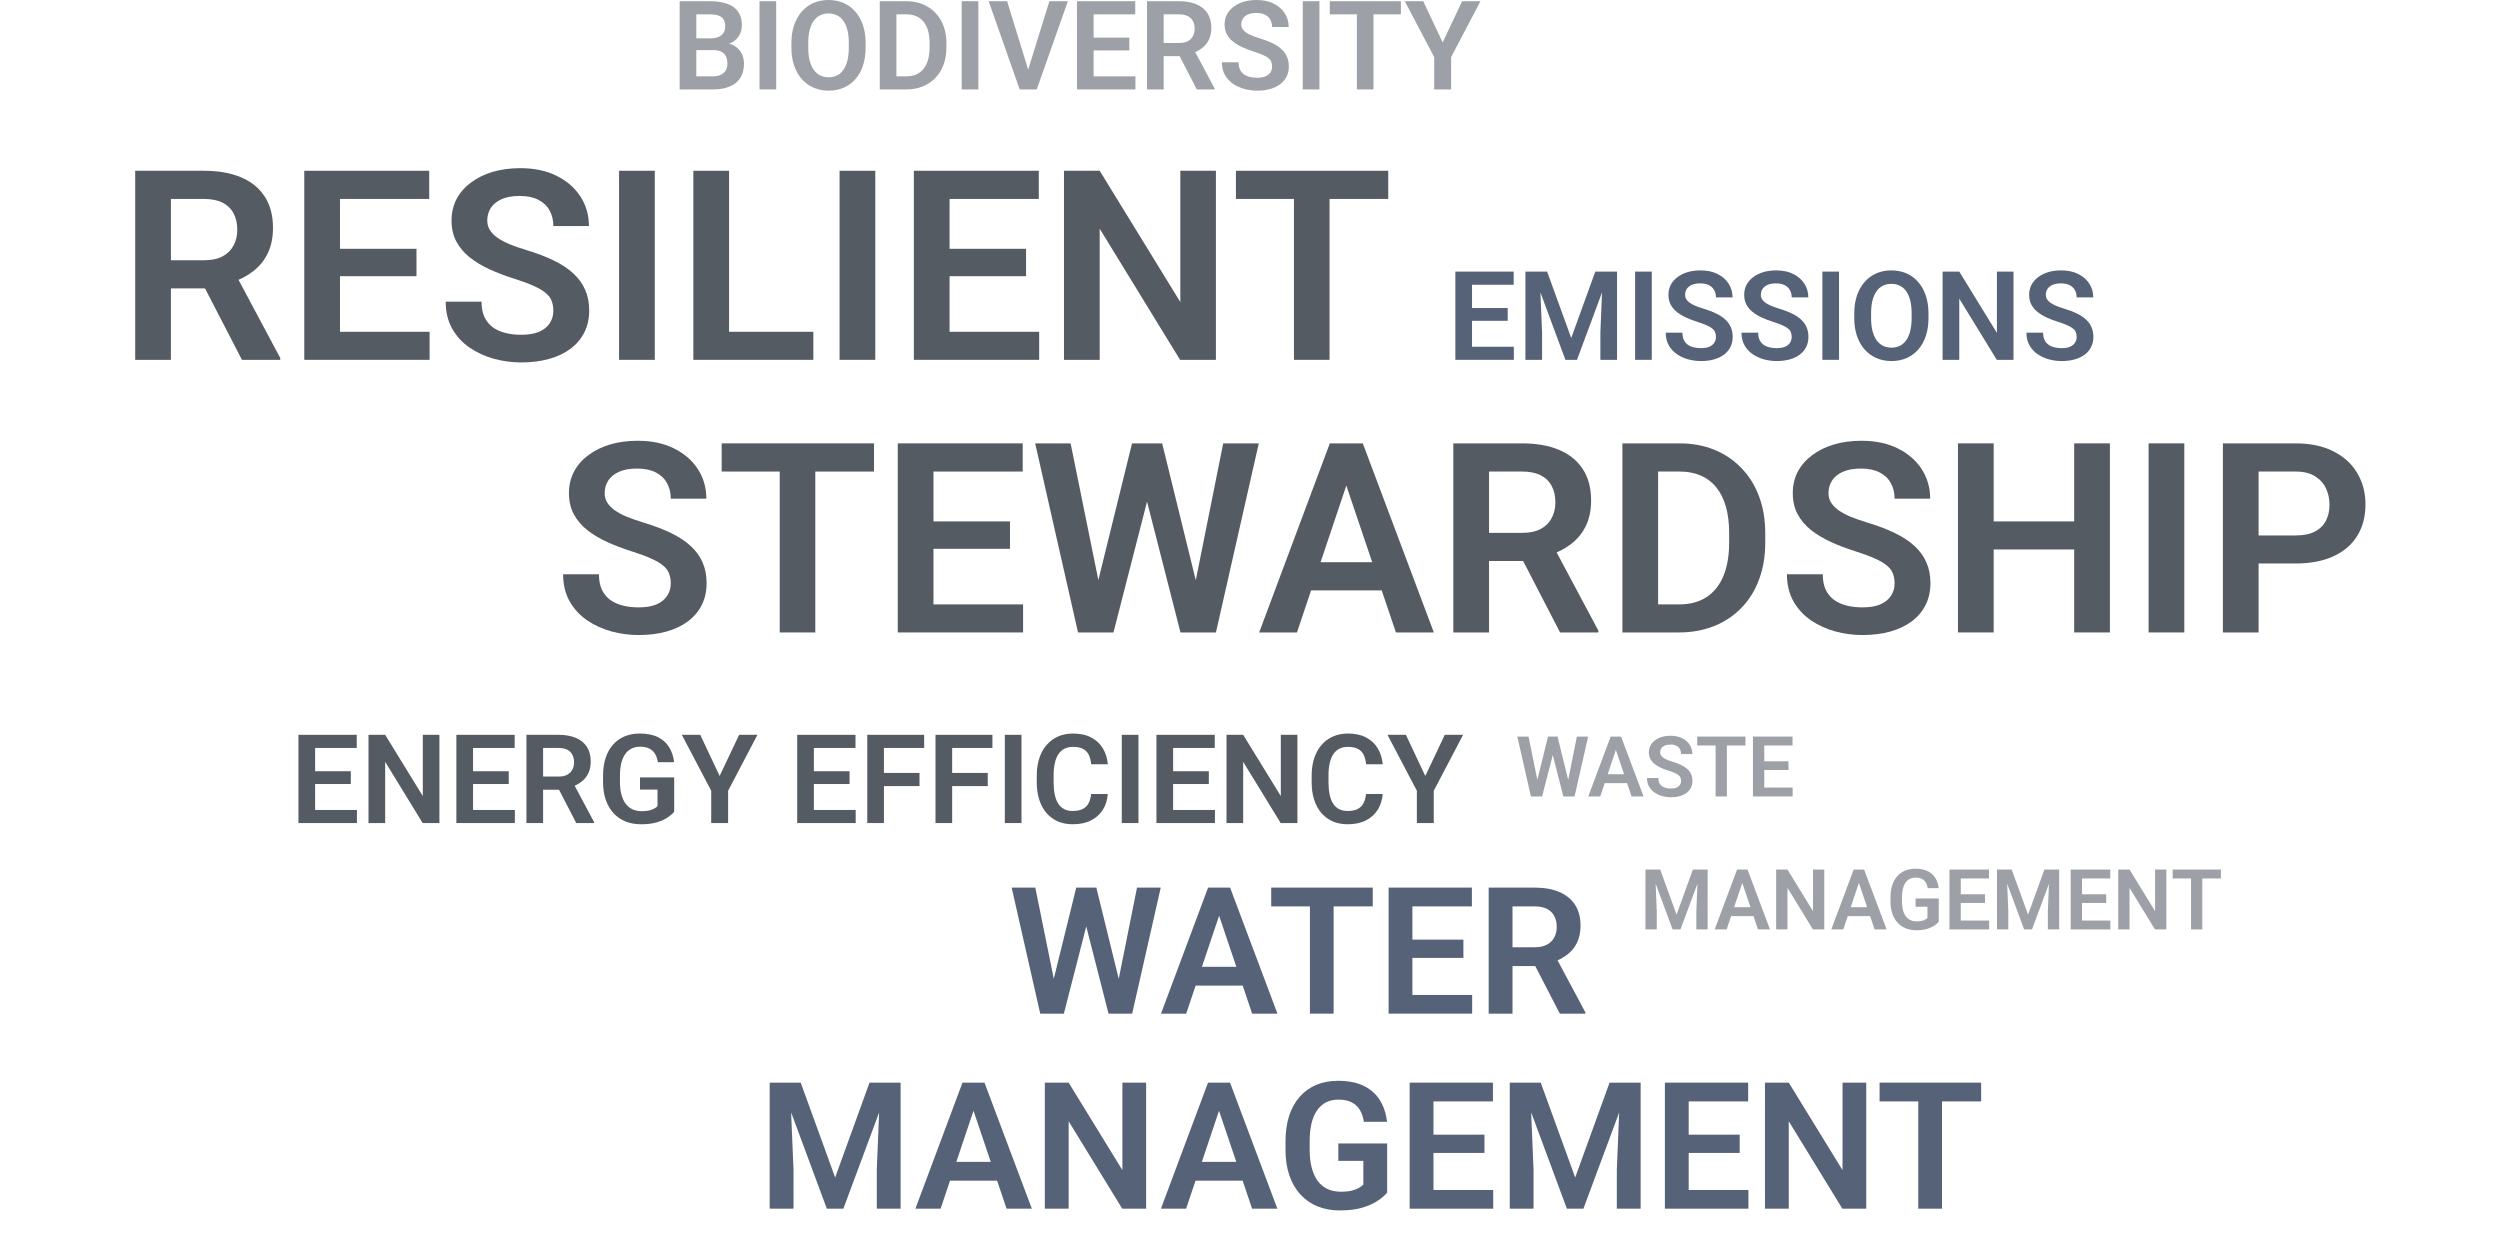 <svg width="444" height="222" viewBox="0 0 444 222" fill="none" xmlns="http://www.w3.org/2000/svg">
<path d="M236.127 30.327V63.907H229.807V30.327H236.127ZM246.551 30.327V35.332H219.498V30.327H246.551Z" fill="#545B63"/>
<path d="M215.946 30.327V63.907H209.581L195.304 40.613V63.907H188.962V30.327H195.304L209.627 53.644V30.327H215.946Z" fill="#545B63"/>
<path d="M184.557 58.926V63.907H166.706V58.926H184.557ZM168.643 30.327V63.907H162.3V30.327H168.643ZM182.227 44.188V49.054H166.706V44.188H182.227ZM184.488 30.327V35.332H166.706V30.327H184.488Z" fill="#545B63"/>
<path d="M155.451 30.327V63.907H149.108V30.327H155.451Z" fill="#545B63"/>
<path d="M144.449 58.926V63.907H127.567V58.926H144.449ZM129.481 30.327V63.907H123.139V30.327H129.481Z" fill="#545B63"/>
<path d="M116.289 30.327V63.907H109.946V30.327H116.289Z" fill="#545B63"/>
<path d="M98.276 55.189C98.276 54.544 98.176 53.967 97.976 53.46C97.792 52.937 97.446 52.468 96.939 52.053C96.447 51.622 95.747 51.207 94.84 50.807C93.948 50.392 92.795 49.962 91.38 49.516C89.812 49.024 88.351 48.47 86.998 47.855C85.645 47.24 84.454 46.525 83.423 45.71C82.409 44.895 81.617 43.958 81.048 42.897C80.479 41.82 80.194 40.575 80.194 39.16C80.194 37.776 80.487 36.516 81.071 35.378C81.671 34.24 82.516 33.264 83.608 32.449C84.7 31.619 85.983 30.98 87.459 30.535C88.951 30.089 90.596 29.866 92.395 29.866C94.886 29.866 97.038 30.319 98.853 31.226C100.682 32.134 102.097 33.364 103.096 34.917C104.096 36.469 104.596 38.215 104.596 40.152H98.276C98.276 39.106 98.053 38.184 97.607 37.384C97.177 36.585 96.516 35.955 95.624 35.493C94.748 35.032 93.64 34.801 92.303 34.801C91.011 34.801 89.935 34.993 89.074 35.378C88.228 35.762 87.59 36.285 87.16 36.946C86.744 37.607 86.537 38.345 86.537 39.16C86.537 39.775 86.683 40.329 86.975 40.821C87.267 41.297 87.705 41.751 88.29 42.182C88.874 42.597 89.597 42.989 90.458 43.358C91.334 43.712 92.349 44.065 93.502 44.419C95.347 44.972 96.962 45.587 98.345 46.264C99.745 46.94 100.905 47.709 101.828 48.57C102.766 49.431 103.465 50.4 103.927 51.476C104.403 52.553 104.642 53.775 104.642 55.143C104.642 56.589 104.357 57.88 103.788 59.018C103.219 60.156 102.405 61.124 101.344 61.924C100.283 62.724 99.007 63.331 97.515 63.746C96.039 64.161 94.386 64.369 92.556 64.369C90.927 64.369 89.312 64.153 87.713 63.723C86.129 63.277 84.692 62.616 83.4 61.739C82.109 60.848 81.079 59.725 80.31 58.372C79.541 57.004 79.156 55.405 79.156 53.575H85.522C85.522 54.636 85.691 55.543 86.029 56.297C86.383 57.035 86.875 57.642 87.505 58.118C88.151 58.58 88.905 58.918 89.766 59.133C90.627 59.349 91.557 59.456 92.556 59.456C93.848 59.456 94.909 59.279 95.739 58.926C96.585 58.557 97.215 58.049 97.63 57.404C98.061 56.758 98.276 56.02 98.276 55.189Z" fill="#545B63"/>
<path d="M76.297 58.926V63.907H58.446V58.926H76.297ZM60.383 30.327V63.907H54.04V30.327H60.383ZM73.967 44.188V49.054H58.446V44.188H73.967ZM76.228 30.327V35.332H58.446V30.327H76.228Z" fill="#545B63"/>
<path d="M24.012 30.327H36.212C38.765 30.327 40.956 30.711 42.785 31.48C44.615 32.249 46.022 33.387 47.006 34.894C47.99 36.4 48.482 38.253 48.482 40.452C48.482 42.189 48.175 43.696 47.56 44.972C46.944 46.248 46.076 47.317 44.953 48.178C43.846 49.039 42.539 49.716 41.033 50.208L39.049 51.222H28.279L28.232 46.218H36.282C37.588 46.218 38.672 45.987 39.533 45.526C40.395 45.065 41.04 44.426 41.471 43.611C41.917 42.797 42.14 41.866 42.14 40.821C42.14 39.698 41.924 38.73 41.494 37.915C41.063 37.085 40.41 36.447 39.533 36.001C38.657 35.555 37.55 35.332 36.212 35.332H30.354V63.907H24.012V30.327ZM42.97 63.907L35.197 48.87L41.909 48.847L49.774 63.584V63.907H42.97Z" fill="#545B63"/>
<path d="M264.39 157.637H272.524C274.226 157.637 275.686 157.894 276.906 158.406C278.126 158.919 279.064 159.677 279.72 160.682C280.376 161.686 280.704 162.922 280.704 164.387C280.704 165.546 280.499 166.55 280.089 167.401C279.679 168.252 279.1 168.964 278.351 169.538C277.613 170.112 276.742 170.563 275.738 170.891L274.415 171.568H267.235L267.204 168.231H272.57C273.441 168.231 274.164 168.078 274.738 167.77C275.312 167.463 275.743 167.037 276.03 166.494C276.327 165.951 276.476 165.33 276.476 164.633C276.476 163.885 276.332 163.239 276.045 162.696C275.758 162.143 275.322 161.717 274.738 161.42C274.154 161.123 273.416 160.974 272.524 160.974H268.619V180.024H264.39V157.637ZM277.029 180.024L271.847 170L276.322 169.984L281.565 179.809V180.024H277.029Z" fill="#556277"/>
<path d="M261.454 176.703V180.024H249.553V176.703H261.454ZM250.844 157.637V180.024H246.616V157.637H250.844ZM259.901 166.878V170.123H249.553V166.878H259.901ZM261.407 157.637V160.974H249.553V157.637H261.407Z" fill="#556277"/>
<path d="M236.852 157.637V180.024H232.64V157.637H236.852ZM243.802 157.637V160.974H225.767V157.637H243.802Z" fill="#556277"/>
<path d="M217.049 161.035L210.668 180.024H206.193L214.558 157.637H217.418L217.049 161.035ZM222.384 180.024L215.972 161.035L215.588 157.637H218.463L226.874 180.024H222.384ZM222.092 171.706V175.043H210.083V171.706H222.092Z" fill="#556277"/>
<path d="M186.682 175.735L191.141 157.637H193.555L193.708 161.451L188.942 180.024H186.39L186.682 175.735ZM183.868 157.637L187.527 175.673V180.024H184.744L179.67 157.637H183.868ZM198.336 175.596L201.934 157.637H206.147L201.073 180.024H198.29L198.336 175.596ZM194.708 157.637L199.167 175.796L199.428 180.024H196.876L192.125 161.435L192.309 157.637H194.708Z" fill="#556277"/>
<path d="M344.9 192.276V214.663H340.687V192.276H344.9ZM351.85 192.276V195.612H333.814V192.276H351.85Z" fill="#556277"/>
<path d="M331.447 192.276V214.663H327.203L317.685 199.133V214.663H313.457V192.276H317.685L327.234 207.821V192.276H331.447Z" fill="#556277"/>
<path d="M310.52 211.342V214.663H298.62V211.342H310.52ZM299.911 192.276V214.663H295.683V192.276H299.911ZM308.967 201.517V204.761H298.62V201.517H308.967ZM310.474 192.276V195.612H298.62V192.276H310.474Z" fill="#556277"/>
<path d="M269.975 192.276H273.634L279.754 209.128L285.858 192.276H289.533L281.214 214.663H278.278L269.975 192.276ZM268.13 192.276H271.712L272.358 207.759V214.663H268.13V192.276ZM287.78 192.276H291.378V214.663H287.149V207.759L287.78 192.276Z" fill="#556277"/>
<path d="M265.193 211.342V214.663H253.292V211.342H265.193ZM254.584 192.276V214.663H250.355V192.276H254.584ZM263.64 201.517V204.761H253.292V201.517H263.64ZM265.147 192.276V195.612H253.292V192.276H265.147Z" fill="#556277"/>
<path d="M246.358 203.085V211.803C246.03 212.223 245.512 212.679 244.805 213.171C244.108 213.663 243.195 214.089 242.068 214.447C240.94 214.796 239.557 214.97 237.916 214.97C236.492 214.97 235.19 214.734 234.011 214.263C232.832 213.781 231.817 213.079 230.967 212.157C230.116 211.234 229.46 210.106 228.999 208.774C228.537 207.441 228.307 205.919 228.307 204.207V202.731C228.307 201.019 228.522 199.497 228.952 198.165C229.393 196.832 230.018 195.705 230.828 194.782C231.648 193.859 232.627 193.157 233.765 192.676C234.913 192.194 236.194 191.953 237.609 191.953C239.505 191.953 241.063 192.266 242.283 192.891C243.513 193.516 244.456 194.377 245.112 195.474C245.768 196.56 246.178 197.811 246.342 199.226H242.222C242.109 198.447 241.883 197.765 241.545 197.181C241.207 196.586 240.725 196.125 240.1 195.797C239.485 195.459 238.685 195.289 237.701 195.289C236.871 195.289 236.138 195.453 235.502 195.781C234.867 196.109 234.334 196.586 233.903 197.211C233.473 197.837 233.145 198.611 232.919 199.533C232.704 200.456 232.596 201.511 232.596 202.7V204.207C232.596 205.407 232.719 206.473 232.965 207.405C233.211 208.328 233.565 209.107 234.026 209.743C234.498 210.368 235.077 210.844 235.764 211.172C236.461 211.49 237.25 211.649 238.132 211.649C238.931 211.649 239.592 211.582 240.115 211.449C240.648 211.306 241.074 211.137 241.391 210.942C241.709 210.747 241.955 210.557 242.129 210.373V206.175H237.686V203.085H246.358Z" fill="#556277"/>
<path d="M217.036 195.674L210.655 214.663H206.181L214.545 192.276H217.405L217.036 195.674ZM222.372 214.663L215.96 195.674L215.576 192.276H218.451L226.861 214.663H222.372ZM222.079 206.344V209.681H210.071V206.344H222.079Z" fill="#556277"/>
<path d="M203.552 192.276V214.663H199.308L189.791 199.133V214.663H185.562V192.276H189.791L199.339 207.821V192.276H203.552Z" fill="#556277"/>
<path d="M173.431 195.674L167.05 214.663H162.576L170.94 192.276H173.8L173.431 195.674ZM178.766 214.663L172.355 195.674L171.97 192.276H174.845L183.256 214.663H178.766ZM178.474 206.344V209.681H166.466V206.344H178.474Z" fill="#556277"/>
<path d="M138.544 192.276H142.203L148.322 209.128L154.427 192.276H158.101L149.783 214.663H146.846L138.544 192.276ZM136.698 192.276H140.281L140.927 207.759V214.663H136.698V192.276ZM156.349 192.276H159.946V214.663H155.718V207.759L156.349 192.276Z" fill="#556277"/>
<path d="M407.699 100.076H399.05V95.094H407.699C409.114 95.094 410.259 94.863 411.136 94.402C412.027 93.925 412.681 93.279 413.096 92.465C413.511 91.634 413.719 90.689 413.719 89.628C413.719 88.598 413.511 87.637 413.096 86.745C412.681 85.853 412.027 85.13 411.136 84.577C410.259 84.023 409.114 83.747 407.699 83.747H401.126V112.322H394.784V78.742H407.699C410.313 78.742 412.542 79.211 414.388 80.149C416.248 81.071 417.663 82.355 418.631 84C419.615 85.63 420.107 87.491 420.107 89.582C420.107 91.75 419.615 93.618 418.631 95.186C417.663 96.754 416.248 97.961 414.388 98.807C412.542 99.653 410.313 100.076 407.699 100.076Z" fill="#545B63"/>
<path d="M387.934 78.742V112.322H381.591V78.742H387.934Z" fill="#545B63"/>
<path d="M370.013 92.603V97.585H352.347V92.603H370.013ZM354.077 78.742V112.322H347.734V78.742H354.077ZM374.718 78.742V112.322H368.376V78.742H374.718Z" fill="#545B63"/>
<path d="M336.479 103.604C336.479 102.959 336.379 102.382 336.179 101.875C335.995 101.352 335.649 100.883 335.141 100.468C334.649 100.037 333.95 99.622 333.043 99.222C332.151 98.807 330.998 98.377 329.583 97.931C328.015 97.439 326.554 96.885 325.201 96.27C323.848 95.655 322.656 94.94 321.626 94.125C320.611 93.31 319.82 92.372 319.251 91.311C318.682 90.235 318.397 88.99 318.397 87.575C318.397 86.191 318.689 84.931 319.274 83.793C319.873 82.655 320.719 81.679 321.811 80.864C322.902 80.033 324.186 79.395 325.662 78.949C327.154 78.504 328.799 78.281 330.598 78.281C333.089 78.281 335.241 78.734 337.056 79.641C338.885 80.549 340.3 81.778 341.299 83.332C342.299 84.884 342.798 86.63 342.798 88.567H336.479C336.479 87.521 336.256 86.599 335.81 85.799C335.38 85 334.719 84.369 333.827 83.908C332.95 83.447 331.843 83.216 330.506 83.216C329.214 83.216 328.138 83.408 327.277 83.793C326.431 84.177 325.793 84.7 325.362 85.361C324.947 86.022 324.74 86.76 324.74 87.575C324.74 88.19 324.886 88.744 325.178 89.236C325.47 89.712 325.908 90.166 326.493 90.597C327.077 91.012 327.799 91.404 328.661 91.773C329.537 92.126 330.552 92.48 331.705 92.834C333.55 93.387 335.164 94.002 336.548 94.679C337.947 95.355 339.108 96.124 340.031 96.985C340.969 97.846 341.668 98.815 342.13 99.891C342.606 100.967 342.845 102.19 342.845 103.558C342.845 105.003 342.56 106.295 341.991 107.433C341.422 108.571 340.607 109.539 339.547 110.339C338.486 111.138 337.209 111.746 335.718 112.161C334.242 112.576 332.589 112.784 330.759 112.784C329.129 112.784 327.515 112.568 325.916 112.138C324.332 111.692 322.895 111.031 321.603 110.154C320.312 109.263 319.281 108.14 318.513 106.787C317.744 105.419 317.359 103.82 317.359 101.99H323.725C323.725 103.051 323.894 103.958 324.232 104.711C324.586 105.449 325.078 106.057 325.708 106.533C326.354 106.995 327.108 107.333 327.969 107.548C328.83 107.763 329.76 107.871 330.759 107.871C332.051 107.871 333.112 107.694 333.942 107.341C334.788 106.972 335.418 106.464 335.833 105.818C336.264 105.173 336.479 104.435 336.479 103.604Z" fill="#545B63"/>
<path d="M298.171 112.322H290.929L290.975 107.341H298.171C300.123 107.341 301.761 106.91 303.083 106.049C304.405 105.173 305.405 103.92 306.081 102.29C306.758 100.644 307.096 98.676 307.096 96.385V94.656C307.096 92.888 306.904 91.327 306.52 89.974C306.135 88.621 305.566 87.483 304.813 86.56C304.075 85.638 303.16 84.938 302.068 84.462C300.977 83.985 299.724 83.747 298.309 83.747H290.79V78.742H298.309C300.554 78.742 302.599 79.119 304.444 79.872C306.304 80.625 307.911 81.709 309.264 83.124C310.633 84.523 311.678 86.199 312.401 88.152C313.139 90.105 313.508 92.288 313.508 94.702V96.385C313.508 98.784 313.139 100.967 312.401 102.935C311.678 104.888 310.633 106.564 309.264 107.963C307.911 109.362 306.297 110.439 304.421 111.192C302.545 111.946 300.462 112.322 298.171 112.322ZM294.48 78.742V112.322H288.138V78.742H294.48Z" fill="#545B63"/>
<path d="M258.109 78.742H270.31C272.862 78.742 275.053 79.126 276.883 79.895C278.713 80.664 280.12 81.802 281.104 83.308C282.088 84.815 282.58 86.668 282.58 88.867C282.58 90.604 282.272 92.111 281.657 93.387C281.042 94.663 280.173 95.732 279.051 96.593C277.944 97.454 276.637 98.131 275.13 98.623L273.147 99.637H262.376L262.33 94.633H270.379C271.686 94.633 272.77 94.402 273.631 93.941C274.492 93.479 275.138 92.841 275.568 92.026C276.014 91.212 276.237 90.281 276.237 89.236C276.237 88.113 276.022 87.145 275.591 86.33C275.161 85.499 274.507 84.861 273.631 84.415C272.755 83.97 271.648 83.747 270.31 83.747H264.452V112.322H258.109V78.742ZM277.067 112.322L269.295 97.285L276.007 97.262L283.871 111.999V112.322H277.067Z" fill="#545B63"/>
<path d="M239.912 83.839L230.341 112.322H223.629L236.176 78.742H240.466L239.912 83.839ZM247.915 112.322L238.298 83.839L237.721 78.742H242.034L254.65 112.322H247.915ZM247.477 99.845V104.85H229.464V99.845H247.477Z" fill="#545B63"/>
<path d="M194.362 105.888L201.05 78.742H204.671L204.902 84.462L197.752 112.322H193.924L194.362 105.888ZM190.141 78.742L195.63 105.795V112.322H191.456L183.845 78.742H190.141ZM211.844 105.68L217.241 78.742H223.56L215.949 112.322H211.775L211.844 105.68ZM206.401 78.742L213.089 105.98L213.481 112.322H209.653L202.526 84.439L202.803 78.742H206.401Z" fill="#545B63"/>
<path d="M181.7 107.341V112.322H163.849V107.341H181.7ZM165.786 78.742V112.322H159.444V78.742H165.786ZM179.371 92.603V97.469H163.849V92.603H179.371ZM181.631 78.742V83.747H163.849V78.742H181.631Z" fill="#545B63"/>
<path d="M144.798 78.742V112.322H138.479V78.742H144.798ZM155.223 78.742V83.747H128.17V78.742H155.223Z" fill="#545B63"/>
<path d="M119.129 103.604C119.129 102.959 119.029 102.382 118.829 101.875C118.644 101.352 118.298 100.883 117.791 100.468C117.299 100.037 116.599 99.622 115.692 99.222C114.8 98.807 113.647 98.377 112.233 97.931C110.664 97.439 109.204 96.885 107.851 96.27C106.498 95.655 105.306 94.94 104.276 94.125C103.261 93.31 102.469 92.372 101.9 91.311C101.331 90.235 101.047 88.99 101.047 87.575C101.047 86.191 101.339 84.931 101.923 83.793C102.523 82.655 103.369 81.679 104.46 80.864C105.552 80.033 106.836 79.395 108.312 78.949C109.803 78.504 111.449 78.281 113.247 78.281C115.738 78.281 117.891 78.734 119.705 79.641C121.535 80.549 122.95 81.778 123.949 83.332C124.948 84.884 125.448 86.63 125.448 88.567H119.129C119.129 87.521 118.906 86.599 118.46 85.799C118.029 85 117.368 84.369 116.476 83.908C115.6 83.447 114.493 83.216 113.155 83.216C111.864 83.216 110.787 83.408 109.926 83.793C109.081 84.177 108.443 84.7 108.012 85.361C107.597 86.022 107.389 86.76 107.389 87.575C107.389 88.19 107.535 88.744 107.828 89.236C108.12 89.712 108.558 90.166 109.142 90.597C109.726 91.012 110.449 91.404 111.31 91.773C112.187 92.126 113.201 92.48 114.355 92.834C116.2 93.387 117.814 94.002 119.198 94.679C120.597 95.355 121.758 96.124 122.68 96.985C123.618 97.846 124.318 98.815 124.779 99.891C125.256 100.967 125.494 102.19 125.494 103.558C125.494 105.003 125.21 106.295 124.641 107.433C124.072 108.571 123.257 109.539 122.196 110.339C121.135 111.138 119.859 111.746 118.368 112.161C116.892 112.576 115.239 112.784 113.409 112.784C111.779 112.784 110.165 112.568 108.566 112.138C106.982 111.692 105.544 111.031 104.253 110.154C102.961 109.263 101.931 108.14 101.162 106.787C100.393 105.419 100.009 103.82 100.009 101.99H106.375C106.375 103.051 106.544 103.958 106.882 104.711C107.236 105.449 107.728 106.057 108.358 106.533C109.004 106.995 109.757 107.333 110.618 107.548C111.479 107.763 112.409 107.871 113.409 107.871C114.7 107.871 115.761 107.694 116.592 107.341C117.437 106.972 118.068 106.464 118.483 105.818C118.913 105.173 119.129 104.435 119.129 103.604Z" fill="#545B63"/>
<path d="M252.768 0.215L256.212 7.523L259.678 0.215H262.928L257.719 10.149V15.886H254.716V10.149L249.496 0.215H252.768Z" fill="#9DA1A7"/>
<path d="M243.931 0.215V15.886H240.982V0.215H243.931ZM248.796 0.215V2.551H236.171V0.215H248.796Z" fill="#9DA1A7"/>
<path d="M234.331 0.215V15.886H231.371V0.215H234.331Z" fill="#9DA1A7"/>
<path d="M225.925 11.818C225.925 11.516 225.878 11.247 225.785 11.011C225.699 10.767 225.537 10.548 225.301 10.354C225.071 10.153 224.745 9.959 224.321 9.773C223.905 9.579 223.367 9.378 222.707 9.17C221.975 8.94 221.293 8.682 220.662 8.395C220.03 8.108 219.474 7.774 218.994 7.394C218.52 7.014 218.151 6.576 217.885 6.081C217.62 5.579 217.487 4.998 217.487 4.337C217.487 3.692 217.623 3.103 217.896 2.572C218.176 2.041 218.57 1.586 219.08 1.205C219.589 0.818 220.188 0.52 220.877 0.312C221.573 0.104 222.341 0 223.18 0C224.343 0 225.347 0.212 226.194 0.635C227.048 1.058 227.708 1.632 228.174 2.357C228.641 3.082 228.874 3.896 228.874 4.8H225.925C225.925 4.312 225.821 3.882 225.613 3.509C225.412 3.136 225.103 2.841 224.687 2.626C224.278 2.411 223.762 2.303 223.137 2.303C222.535 2.303 222.032 2.393 221.631 2.572C221.236 2.752 220.938 2.996 220.737 3.304C220.543 3.613 220.447 3.957 220.447 4.337C220.447 4.624 220.515 4.883 220.651 5.112C220.787 5.335 220.992 5.547 221.265 5.747C221.537 5.941 221.874 6.124 222.276 6.296C222.685 6.461 223.159 6.626 223.697 6.791C224.558 7.05 225.311 7.337 225.957 7.652C226.61 7.968 227.152 8.327 227.582 8.729C228.02 9.131 228.347 9.583 228.562 10.085C228.784 10.587 228.896 11.158 228.896 11.796C228.896 12.471 228.763 13.073 228.497 13.604C228.232 14.135 227.852 14.587 227.356 14.96C226.861 15.334 226.266 15.617 225.57 15.811C224.881 16.005 224.11 16.101 223.256 16.101C222.495 16.101 221.742 16.001 220.996 15.8C220.256 15.592 219.586 15.283 218.983 14.874C218.38 14.458 217.899 13.934 217.541 13.303C217.182 12.664 217.002 11.918 217.002 11.064H219.973C219.973 11.559 220.052 11.983 220.21 12.334C220.375 12.679 220.604 12.962 220.899 13.185C221.2 13.4 221.552 13.558 221.953 13.658C222.355 13.759 222.789 13.809 223.256 13.809C223.858 13.809 224.354 13.726 224.741 13.561C225.136 13.389 225.43 13.152 225.624 12.851C225.825 12.55 225.925 12.205 225.925 11.818Z" fill="#9DA1A7"/>
<path d="M203.71 0.215H209.404C210.595 0.215 211.617 0.395 212.471 0.753C213.325 1.112 213.982 1.643 214.441 2.346C214.9 3.05 215.13 3.914 215.13 4.94C215.13 5.751 214.986 6.454 214.699 7.05C214.412 7.645 214.007 8.144 213.483 8.546C212.966 8.948 212.356 9.263 211.653 9.493L210.728 9.967H205.701L205.68 7.631H209.436C210.046 7.631 210.552 7.523 210.954 7.308C211.355 7.093 211.657 6.795 211.858 6.415C212.066 6.034 212.17 5.6 212.17 5.112C212.17 4.589 212.069 4.137 211.869 3.756C211.668 3.369 211.363 3.071 210.954 2.863C210.545 2.655 210.028 2.551 209.404 2.551H206.67V15.886H203.71V0.215ZM212.557 15.886L208.93 8.869L212.062 8.858L215.732 15.736V15.886H212.557Z" fill="#9DA1A7"/>
<path d="M201.654 13.561V15.886H193.324V13.561H201.654ZM194.228 0.215V15.886H191.268V0.215H194.228ZM200.567 6.684V8.955H193.324V6.684H200.567ZM201.622 0.215V2.551H193.324V0.215H201.622Z" fill="#9DA1A7"/>
<path d="M182.464 12.819L186.371 0.215H189.654L184.122 15.886H181.937L182.464 12.819ZM178.859 0.215L182.744 12.819L183.304 15.886H181.097L175.587 0.215H178.859Z" fill="#9DA1A7"/>
<path d="M173.757 0.215V15.886H170.797V0.215H173.757Z" fill="#9DA1A7"/>
<path d="M160.927 15.886H157.548L157.569 13.561H160.927C161.839 13.561 162.603 13.36 163.22 12.959C163.837 12.55 164.303 11.965 164.619 11.204C164.935 10.437 165.093 9.518 165.093 8.449V7.642C165.093 6.817 165.003 6.088 164.824 5.457C164.644 4.825 164.379 4.294 164.027 3.864C163.683 3.433 163.256 3.107 162.746 2.884C162.237 2.662 161.652 2.551 160.992 2.551H157.483V0.215H160.992C162.04 0.215 162.994 0.391 163.855 0.743C164.723 1.094 165.473 1.6 166.104 2.26C166.743 2.913 167.231 3.695 167.568 4.607C167.913 5.518 168.085 6.537 168.085 7.663V8.449C168.085 9.568 167.913 10.587 167.568 11.506C167.231 12.417 166.743 13.199 166.104 13.852C165.473 14.505 164.72 15.007 163.844 15.359C162.969 15.71 161.997 15.886 160.927 15.886ZM159.205 0.215V15.886H156.246V0.215H159.205Z" fill="#9DA1A7"/>
<path d="M153.738 7.652V8.46C153.738 9.644 153.58 10.709 153.264 11.656C152.948 12.596 152.5 13.396 151.919 14.056C151.338 14.717 150.645 15.222 149.842 15.574C149.038 15.926 148.145 16.101 147.162 16.101C146.193 16.101 145.303 15.926 144.492 15.574C143.689 15.222 142.993 14.717 142.404 14.056C141.816 13.396 141.36 12.596 141.037 11.656C140.715 10.709 140.553 9.644 140.553 8.46V7.652C140.553 6.461 140.715 5.396 141.037 4.456C141.36 3.516 141.812 2.716 142.394 2.056C142.975 1.388 143.667 0.879 144.471 0.527C145.282 0.176 146.171 0 147.14 0C148.123 0 149.016 0.176 149.82 0.527C150.624 0.879 151.316 1.388 151.897 2.056C152.486 2.716 152.938 3.516 153.253 4.456C153.576 5.396 153.738 6.461 153.738 7.652ZM150.746 8.46V7.631C150.746 6.777 150.667 6.027 150.509 5.381C150.351 4.729 150.118 4.18 149.809 3.735C149.501 3.29 149.12 2.956 148.668 2.734C148.216 2.504 147.707 2.389 147.14 2.389C146.566 2.389 146.057 2.504 145.612 2.734C145.174 2.956 144.801 3.29 144.492 3.735C144.184 4.18 143.947 4.729 143.782 5.381C143.624 6.027 143.545 6.777 143.545 7.631V8.46C143.545 9.306 143.624 10.056 143.782 10.709C143.947 11.362 144.184 11.915 144.492 12.367C144.808 12.812 145.188 13.149 145.633 13.378C146.078 13.608 146.588 13.723 147.162 13.723C147.736 13.723 148.245 13.608 148.69 13.378C149.135 13.149 149.508 12.812 149.809 12.367C150.118 11.915 150.351 11.362 150.509 10.709C150.667 10.056 150.746 9.306 150.746 8.46Z" fill="#9DA1A7"/>
<path d="M137.852 0.215V15.886H134.892V0.215H137.852Z" fill="#9DA1A7"/>
<path d="M126.712 8.901H122.708L122.687 6.813H126.12C126.708 6.813 127.2 6.73 127.594 6.565C127.989 6.4 128.287 6.16 128.488 5.844C128.696 5.529 128.8 5.145 128.8 4.693C128.8 4.19 128.703 3.781 128.509 3.466C128.323 3.15 128.029 2.92 127.627 2.777C127.225 2.626 126.716 2.551 126.098 2.551H123.666V15.886H120.706V0.215H126.098C126.988 0.215 127.781 0.301 128.477 0.474C129.18 0.639 129.776 0.897 130.264 1.248C130.752 1.6 131.121 2.041 131.372 2.572C131.631 3.103 131.76 3.735 131.76 4.467C131.76 5.112 131.609 5.708 131.308 6.253C131.014 6.791 130.558 7.229 129.941 7.566C129.331 7.904 128.556 8.097 127.616 8.148L126.712 8.901ZM126.583 15.886H121.836L123.074 13.561H126.583C127.171 13.561 127.655 13.464 128.036 13.271C128.423 13.077 128.71 12.812 128.897 12.474C129.091 12.13 129.187 11.735 129.187 11.29C129.187 10.802 129.101 10.379 128.929 10.02C128.764 9.662 128.499 9.385 128.133 9.192C127.774 8.998 127.3 8.901 126.712 8.901H123.634L123.655 6.813H127.573L128.251 7.62C129.155 7.627 129.891 7.807 130.457 8.158C131.031 8.51 131.455 8.962 131.727 9.514C132 10.067 132.136 10.662 132.136 11.301C132.136 12.306 131.918 13.149 131.48 13.83C131.049 14.512 130.418 15.025 129.586 15.37C128.76 15.714 127.76 15.886 126.583 15.886Z" fill="#9DA1A7"/>
<path d="M249.687 130.503L253.131 137.811L256.596 130.503H259.847L254.637 140.437V146.173H251.635V140.437L246.415 130.503H249.687Z" fill="#545B63"/>
<path d="M242.604 141.018H245.564C245.485 142.066 245.195 142.995 244.692 143.806C244.19 144.609 243.491 145.241 242.594 145.7C241.697 146.159 240.61 146.389 239.333 146.389C238.35 146.389 237.463 146.216 236.674 145.872C235.892 145.52 235.221 145.022 234.661 144.376C234.109 143.723 233.686 142.941 233.391 142.03C233.097 141.111 232.95 140.082 232.95 138.941V137.746C232.95 136.605 233.101 135.575 233.402 134.657C233.704 133.739 234.134 132.956 234.694 132.311C235.261 131.658 235.939 131.155 236.728 130.804C237.524 130.452 238.414 130.276 239.397 130.276C240.674 130.276 241.754 130.513 242.637 130.987C243.519 131.453 244.205 132.095 244.692 132.913C245.18 133.731 245.475 134.671 245.575 135.733H242.615C242.558 135.073 242.414 134.513 242.185 134.054C241.962 133.595 241.625 133.247 241.173 133.01C240.728 132.766 240.136 132.644 239.397 132.644C238.823 132.644 238.317 132.752 237.88 132.967C237.449 133.182 237.09 133.505 236.803 133.936C236.516 134.359 236.301 134.89 236.157 135.529C236.014 136.16 235.942 136.892 235.942 137.724V138.941C235.942 139.737 236.007 140.451 236.136 141.082C236.265 141.714 236.466 142.248 236.739 142.686C237.011 143.124 237.363 143.458 237.793 143.687C238.224 143.917 238.737 144.032 239.333 144.032C240.057 144.032 240.646 143.917 241.098 143.687C241.557 143.458 241.905 143.12 242.142 142.675C242.386 142.231 242.54 141.678 242.604 141.018Z" fill="#545B63"/>
<path d="M230.421 130.503V146.173H227.45L220.788 135.303V146.173H217.828V130.503H220.788L227.472 141.384V130.503H230.421Z" fill="#545B63"/>
<path d="M215.772 143.849V146.173H207.442V143.849H215.772ZM208.346 130.503V146.173H205.386V130.503H208.346ZM214.685 136.971V139.242H207.442V136.971H214.685ZM215.74 130.503V132.838H207.442V130.503H215.74Z" fill="#545B63"/>
<path d="M202.19 130.503V146.173H199.23V130.503H202.19Z" fill="#545B63"/>
<path d="M193.784 141.018H196.743C196.665 142.066 196.374 142.995 195.872 143.806C195.369 144.609 194.67 145.241 193.773 145.7C192.876 146.159 191.789 146.389 190.512 146.389C189.529 146.389 188.643 146.216 187.853 145.872C187.071 145.52 186.4 145.022 185.841 144.376C185.288 143.723 184.865 142.941 184.571 142.03C184.276 141.111 184.129 140.082 184.129 138.941V137.746C184.129 136.605 184.28 135.575 184.581 134.657C184.883 133.739 185.313 132.956 185.873 132.311C186.44 131.658 187.118 131.155 187.907 130.804C188.704 130.452 189.593 130.276 190.576 130.276C191.854 130.276 192.933 130.513 193.816 130.987C194.699 131.453 195.384 132.095 195.872 132.913C196.36 133.731 196.654 134.671 196.754 135.733H193.794C193.737 135.073 193.594 134.513 193.364 134.054C193.141 133.595 192.804 133.247 192.352 133.01C191.907 132.766 191.315 132.644 190.576 132.644C190.002 132.644 189.496 132.752 189.059 132.967C188.628 133.182 188.269 133.505 187.982 133.936C187.695 134.359 187.48 134.89 187.337 135.529C187.193 136.16 187.121 136.892 187.121 137.724V138.941C187.121 139.737 187.186 140.451 187.315 141.082C187.444 141.714 187.645 142.248 187.918 142.686C188.191 143.124 188.542 143.458 188.973 143.687C189.403 143.917 189.916 144.032 190.512 144.032C191.236 144.032 191.825 143.917 192.277 143.687C192.736 143.458 193.084 143.12 193.321 142.675C193.565 142.231 193.719 141.678 193.784 141.018Z" fill="#545B63"/>
<path d="M181.417 130.503V146.173H178.457V130.503H181.417Z" fill="#545B63"/>
<path d="M169.104 130.503V146.173H166.144V130.503H169.104ZM175.422 137.272V139.608H168.329V137.272H175.422ZM176.251 130.503V132.838H168.329V130.503H176.251Z" fill="#545B63"/>
<path d="M156.985 130.503V146.173H154.025V130.503H156.985ZM163.303 137.272V139.608H156.21V137.272H163.303ZM164.132 130.503V132.838H156.21V130.503H164.132Z" fill="#545B63"/>
<path d="M151.97 143.849V146.173H143.639V143.849H151.97ZM144.543 130.503V146.173H141.583V130.503H144.543ZM150.882 136.971V139.242H143.639V136.971H150.882ZM151.937 130.503V132.838H143.639V130.503H151.937Z" fill="#545B63"/>
<path d="M124.363 130.503L127.807 137.811L131.272 130.503H134.523L129.313 140.437V146.173H126.311V140.437L121.091 130.503H124.363Z" fill="#545B63"/>
<path d="M119.734 138.069V144.171C119.505 144.466 119.143 144.785 118.647 145.129C118.159 145.474 117.521 145.772 116.732 146.023C115.942 146.267 114.974 146.389 113.826 146.389C112.828 146.389 111.917 146.224 111.092 145.894C110.267 145.556 109.556 145.065 108.961 144.419C108.365 143.773 107.906 142.984 107.583 142.051C107.26 141.118 107.099 140.053 107.099 138.855V137.821C107.099 136.623 107.249 135.558 107.551 134.625C107.859 133.692 108.297 132.903 108.864 132.257C109.438 131.611 110.123 131.12 110.92 130.782C111.723 130.445 112.62 130.276 113.61 130.276C114.938 130.276 116.028 130.495 116.882 130.933C117.743 131.371 118.403 131.973 118.863 132.741C119.322 133.502 119.609 134.377 119.724 135.367H116.839C116.76 134.822 116.602 134.345 116.366 133.936C116.129 133.52 115.792 133.197 115.354 132.967C114.923 132.73 114.364 132.612 113.675 132.612C113.094 132.612 112.581 132.727 112.136 132.956C111.691 133.186 111.318 133.52 111.016 133.957C110.715 134.395 110.485 134.937 110.328 135.583C110.177 136.228 110.102 136.967 110.102 137.8V138.855C110.102 139.694 110.188 140.44 110.36 141.093C110.532 141.739 110.78 142.284 111.103 142.729C111.433 143.167 111.838 143.501 112.319 143.73C112.807 143.953 113.359 144.064 113.976 144.064C114.536 144.064 114.999 144.017 115.365 143.924C115.738 143.823 116.036 143.705 116.258 143.569C116.48 143.432 116.653 143.3 116.775 143.171V140.232H113.664V138.069H119.734Z" fill="#545B63"/>
<path d="M93.494 130.503H99.188C100.379 130.503 101.402 130.682 102.255 131.041C103.109 131.399 103.766 131.93 104.225 132.634C104.684 133.337 104.914 134.201 104.914 135.227C104.914 136.038 104.77 136.741 104.483 137.337C104.196 137.933 103.791 138.431 103.267 138.833C102.751 139.235 102.141 139.551 101.437 139.78L100.512 140.254H95.486L95.464 137.918H99.22C99.83 137.918 100.336 137.811 100.738 137.595C101.14 137.38 101.441 137.082 101.642 136.702C101.85 136.322 101.954 135.888 101.954 135.4C101.954 134.876 101.854 134.424 101.653 134.044C101.452 133.656 101.147 133.358 100.738 133.15C100.329 132.942 99.812 132.838 99.188 132.838H96.454V146.173H93.494V130.503ZM102.342 146.173L98.714 139.156L101.846 139.145L105.517 146.023V146.173H102.342Z" fill="#545B63"/>
<path d="M91.439 143.849V146.173H83.108V143.849H91.439ZM84.012 130.503V146.173H81.052V130.503H84.012ZM90.352 136.971V139.242H83.108V136.971H90.352ZM91.406 130.503V132.838H83.108V130.503H91.406Z" fill="#545B63"/>
<path d="M78.039 130.503V146.173H75.068L68.406 135.303V146.173H65.446V130.503H68.406L75.09 141.384V130.503H78.039Z" fill="#545B63"/>
<path d="M63.39 143.849V146.173H55.06V143.849H63.39ZM55.964 130.503V146.173H53.004V130.503H55.964ZM62.303 136.971V139.242H55.06V136.971H62.303ZM63.358 130.503V132.838H55.06V130.503H63.358Z" fill="#545B63"/>
<path d="M368.814 59.839C368.814 59.538 368.767 59.269 368.674 59.032C368.588 58.788 368.427 58.569 368.19 58.375C367.96 58.174 367.634 57.981 367.21 57.794C366.794 57.6 366.256 57.399 365.596 57.191C364.864 56.962 364.182 56.703 363.551 56.416C362.92 56.129 362.363 55.796 361.883 55.415C361.409 55.035 361.04 54.597 360.774 54.102C360.509 53.6 360.376 53.019 360.376 52.359C360.376 51.713 360.512 51.125 360.785 50.594C361.065 50.063 361.459 49.607 361.969 49.227C362.478 48.839 363.077 48.541 363.766 48.333C364.462 48.125 365.23 48.021 366.07 48.021C367.232 48.021 368.236 48.233 369.083 48.656C369.937 49.08 370.597 49.654 371.064 50.378C371.53 51.103 371.763 51.917 371.763 52.822H368.814C368.814 52.334 368.71 51.903 368.502 51.53C368.301 51.157 367.993 50.863 367.576 50.647C367.167 50.432 366.651 50.325 366.026 50.325C365.424 50.325 364.921 50.414 364.52 50.594C364.125 50.773 363.827 51.017 363.626 51.325C363.433 51.634 363.336 51.978 363.336 52.359C363.336 52.646 363.404 52.904 363.54 53.134C363.677 53.356 363.881 53.568 364.154 53.769C364.426 53.962 364.764 54.145 365.165 54.318C365.574 54.483 366.048 54.648 366.586 54.813C367.447 55.071 368.201 55.358 368.846 55.674C369.499 55.989 370.041 56.348 370.472 56.75C370.909 57.152 371.236 57.604 371.451 58.106C371.673 58.608 371.785 59.179 371.785 59.818C371.785 60.492 371.652 61.095 371.386 61.626C371.121 62.157 370.741 62.609 370.246 62.982C369.75 63.355 369.155 63.638 368.459 63.832C367.77 64.026 366.999 64.123 366.145 64.123C365.384 64.123 364.631 64.022 363.885 63.821C363.146 63.613 362.475 63.305 361.872 62.896C361.269 62.48 360.789 61.956 360.43 61.324C360.071 60.686 359.892 59.94 359.892 59.086H362.862C362.862 59.581 362.941 60.004 363.099 60.356C363.264 60.7 363.494 60.983 363.788 61.206C364.089 61.421 364.441 61.579 364.843 61.679C365.244 61.78 365.678 61.83 366.145 61.83C366.748 61.83 367.243 61.748 367.63 61.583C368.025 61.41 368.319 61.174 368.513 60.872C368.714 60.571 368.814 60.227 368.814 59.839Z" fill="#556277"/>
<path d="M357.599 48.236V63.907H354.629L347.966 53.037V63.907H345.006V48.236H347.966L354.65 59.118V48.236H357.599Z" fill="#556277"/>
<path d="M342.499 55.674V56.481C342.499 57.665 342.341 58.73 342.025 59.678C341.709 60.617 341.261 61.418 340.68 62.078C340.099 62.738 339.406 63.244 338.602 63.595C337.799 63.947 336.905 64.123 335.922 64.123C334.954 64.123 334.064 63.947 333.253 63.595C332.45 63.244 331.754 62.738 331.165 62.078C330.577 61.418 330.121 60.617 329.798 59.678C329.475 58.73 329.314 57.665 329.314 56.481V55.674C329.314 54.483 329.475 53.417 329.798 52.477C330.121 51.537 330.573 50.737 331.154 50.077C331.736 49.41 332.428 48.9 333.232 48.549C334.043 48.197 334.932 48.021 335.901 48.021C336.884 48.021 337.777 48.197 338.581 48.549C339.385 48.9 340.077 49.41 340.658 50.077C341.247 50.737 341.699 51.537 342.014 52.477C342.337 53.417 342.499 54.483 342.499 55.674ZM339.507 56.481V55.652C339.507 54.798 339.428 54.048 339.27 53.403C339.112 52.75 338.879 52.201 338.57 51.756C338.262 51.311 337.881 50.977 337.429 50.755C336.977 50.526 336.468 50.411 335.901 50.411C335.327 50.411 334.817 50.526 334.373 50.755C333.935 50.977 333.562 51.311 333.253 51.756C332.945 52.201 332.708 52.75 332.543 53.403C332.385 54.048 332.306 54.798 332.306 55.652V56.481C332.306 57.328 332.385 58.078 332.543 58.73C332.708 59.383 332.945 59.936 333.253 60.388C333.569 60.833 333.949 61.17 334.394 61.4C334.839 61.629 335.348 61.744 335.922 61.744C336.496 61.744 337.006 61.629 337.451 61.4C337.896 61.17 338.269 60.833 338.57 60.388C338.879 59.936 339.112 59.383 339.27 58.73C339.428 58.078 339.507 57.328 339.507 56.481Z" fill="#556277"/>
<path d="M326.612 48.236V63.907H323.653V48.236H326.612Z" fill="#556277"/>
<path d="M318.207 59.839C318.207 59.538 318.16 59.269 318.067 59.032C317.981 58.788 317.819 58.569 317.582 58.375C317.353 58.174 317.026 57.981 316.603 57.794C316.187 57.6 315.649 57.399 314.988 57.191C314.257 56.962 313.575 56.703 312.944 56.416C312.312 56.129 311.756 55.796 311.275 55.415C310.802 55.035 310.432 54.597 310.167 54.102C309.901 53.6 309.768 53.019 309.768 52.359C309.768 51.713 309.905 51.125 310.177 50.594C310.457 50.063 310.852 49.607 311.361 49.227C311.871 48.839 312.47 48.541 313.159 48.333C313.855 48.125 314.623 48.021 315.462 48.021C316.624 48.021 317.629 48.233 318.476 48.656C319.33 49.08 319.99 49.654 320.456 50.378C320.922 51.103 321.156 51.917 321.156 52.822H318.207C318.207 52.334 318.103 51.903 317.895 51.53C317.694 51.157 317.385 50.863 316.969 50.647C316.56 50.432 316.043 50.325 315.419 50.325C314.816 50.325 314.314 50.414 313.912 50.594C313.518 50.773 313.22 51.017 313.019 51.325C312.825 51.634 312.728 51.978 312.728 52.359C312.728 52.646 312.796 52.904 312.933 53.134C313.069 53.356 313.274 53.568 313.546 53.769C313.819 53.962 314.156 54.145 314.558 54.318C314.967 54.483 315.441 54.648 315.979 54.813C316.84 55.071 317.593 55.358 318.239 55.674C318.892 55.989 319.434 56.348 319.864 56.75C320.302 57.152 320.628 57.604 320.844 58.106C321.066 58.608 321.177 59.179 321.177 59.818C321.177 60.492 321.044 61.095 320.779 61.626C320.513 62.157 320.133 62.609 319.638 62.982C319.143 63.355 318.547 63.638 317.851 63.832C317.163 64.026 316.391 64.123 315.537 64.123C314.777 64.123 314.023 64.022 313.277 63.821C312.538 63.613 311.867 63.305 311.265 62.896C310.662 62.48 310.181 61.956 309.822 61.324C309.464 60.686 309.284 59.94 309.284 59.086H312.255C312.255 59.581 312.334 60.004 312.491 60.356C312.657 60.7 312.886 60.983 313.18 61.206C313.482 61.421 313.833 61.579 314.235 61.679C314.637 61.78 315.071 61.83 315.537 61.83C316.14 61.83 316.635 61.748 317.023 61.583C317.417 61.41 317.712 61.174 317.905 60.872C318.106 60.571 318.207 60.227 318.207 59.839Z" fill="#556277"/>
<path d="M304.753 59.839C304.753 59.538 304.706 59.269 304.613 59.032C304.527 58.788 304.365 58.569 304.129 58.375C303.899 58.174 303.573 57.981 303.149 57.794C302.733 57.6 302.195 57.399 301.535 57.191C300.803 56.962 300.121 56.703 299.49 56.416C298.858 56.129 298.302 55.796 297.822 55.415C297.348 55.035 296.978 54.597 296.713 54.102C296.448 53.6 296.315 53.019 296.315 52.359C296.315 51.713 296.451 51.125 296.724 50.594C297.004 50.063 297.398 49.607 297.908 49.227C298.417 48.839 299.016 48.541 299.705 48.333C300.401 48.125 301.169 48.021 302.008 48.021C303.171 48.021 304.175 48.233 305.022 48.656C305.876 49.08 306.536 49.654 307.002 50.378C307.469 51.103 307.702 51.917 307.702 52.822H304.753C304.753 52.334 304.649 51.903 304.441 51.53C304.24 51.157 303.931 50.863 303.515 50.647C303.106 50.432 302.59 50.325 301.965 50.325C301.363 50.325 300.86 50.414 300.458 50.594C300.064 50.773 299.766 51.017 299.565 51.325C299.371 51.634 299.275 51.978 299.275 52.359C299.275 52.646 299.343 52.904 299.479 53.134C299.615 53.356 299.82 53.568 300.093 53.769C300.365 53.962 300.702 54.145 301.104 54.318C301.513 54.483 301.987 54.648 302.525 54.813C303.386 55.071 304.139 55.358 304.785 55.674C305.438 55.989 305.98 56.348 306.41 56.75C306.848 57.152 307.175 57.604 307.39 58.106C307.612 58.608 307.724 59.179 307.724 59.818C307.724 60.492 307.591 61.095 307.325 61.626C307.06 62.157 306.679 62.609 306.184 62.982C305.689 63.355 305.094 63.638 304.398 63.832C303.709 64.026 302.938 64.123 302.084 64.123C301.323 64.123 300.57 64.022 299.823 63.821C299.084 63.613 298.414 63.305 297.811 62.896C297.208 62.48 296.727 61.956 296.369 61.324C296.01 60.686 295.83 59.94 295.83 59.086H298.801C298.801 59.581 298.88 60.004 299.038 60.356C299.203 60.7 299.432 60.983 299.727 61.206C300.028 61.421 300.38 61.579 300.781 61.679C301.183 61.78 301.617 61.83 302.084 61.83C302.686 61.83 303.182 61.748 303.569 61.583C303.964 61.41 304.258 61.174 304.452 60.872C304.652 60.571 304.753 60.227 304.753 59.839Z" fill="#556277"/>
<path d="M293.355 48.236V63.907H290.395V48.236H293.355Z" fill="#556277"/>
<path d="M272.206 48.236H274.767L279.051 60.033L283.324 48.236H285.896L280.073 63.907H278.018L272.206 48.236ZM270.914 48.236H273.422L273.874 59.075V63.907H270.914V48.236ZM284.669 48.236H287.188V63.907H284.228V59.075L284.669 48.236Z" fill="#556277"/>
<path d="M268.858 61.583V63.907H260.528V61.583H268.858ZM261.432 48.236V63.907H258.472V48.236H261.432ZM267.771 54.705V56.976H260.528V54.705H267.771ZM268.826 48.236V50.572H260.528V48.236H268.826Z" fill="#556277"/>
<path d="M318.374 139.872V141.45H312.721V139.872H318.374ZM313.334 130.816V141.45H311.326V130.816H313.334ZM317.636 135.206V136.747H312.721V135.206H317.636ZM318.352 130.816V132.401H312.721V130.816H318.352Z" fill="#9DA1A7"/>
<path d="M306.69 130.816V141.45H304.689V130.816H306.69ZM309.991 130.816V132.401H301.424V130.816H309.991Z" fill="#9DA1A7"/>
<path d="M298.561 138.689C298.561 138.485 298.529 138.302 298.466 138.142C298.407 137.976 298.298 137.827 298.137 137.696C297.981 137.56 297.76 137.428 297.473 137.302C297.19 137.17 296.825 137.034 296.377 136.893C295.88 136.737 295.418 136.562 294.989 136.367C294.561 136.172 294.184 135.946 293.857 135.688C293.536 135.43 293.285 135.132 293.105 134.797C292.925 134.456 292.835 134.061 292.835 133.613C292.835 133.175 292.927 132.776 293.112 132.416C293.302 132.055 293.57 131.746 293.916 131.488C294.261 131.225 294.668 131.023 295.135 130.882C295.608 130.741 296.129 130.67 296.698 130.67C297.487 130.67 298.169 130.814 298.743 131.101C299.323 131.388 299.771 131.778 300.087 132.27C300.404 132.761 300.562 133.314 300.562 133.927H298.561C298.561 133.596 298.49 133.304 298.349 133.051C298.213 132.798 298.003 132.598 297.721 132.452C297.443 132.306 297.093 132.233 296.669 132.233C296.26 132.233 295.919 132.294 295.647 132.416C295.379 132.537 295.177 132.703 295.04 132.912C294.909 133.122 294.843 133.355 294.843 133.613C294.843 133.808 294.89 133.983 294.982 134.139C295.075 134.29 295.213 134.434 295.398 134.57C295.583 134.702 295.812 134.826 296.085 134.943C296.362 135.055 296.684 135.167 297.049 135.279C297.633 135.454 298.144 135.649 298.583 135.863C299.026 136.077 299.393 136.321 299.685 136.593C299.982 136.866 300.204 137.173 300.35 137.513C300.501 137.854 300.577 138.241 300.577 138.675C300.577 139.132 300.486 139.541 300.306 139.902C300.126 140.262 299.868 140.569 299.532 140.822C299.196 141.075 298.792 141.267 298.32 141.399C297.852 141.53 297.329 141.596 296.75 141.596C296.233 141.596 295.722 141.528 295.216 141.392C294.714 141.25 294.259 141.041 293.85 140.763C293.441 140.481 293.115 140.126 292.871 139.697C292.628 139.264 292.506 138.757 292.506 138.178H294.522C294.522 138.514 294.576 138.801 294.683 139.04C294.795 139.274 294.95 139.466 295.15 139.617C295.355 139.763 295.593 139.87 295.866 139.938C296.138 140.006 296.433 140.04 296.75 140.04C297.158 140.04 297.494 139.984 297.757 139.872C298.025 139.756 298.225 139.595 298.356 139.39C298.493 139.186 298.561 138.952 298.561 138.689Z" fill="#9DA1A7"/>
<path d="M287.233 132.43L284.202 141.45H282.077L286.05 130.816H287.408L287.233 132.43ZM289.767 141.45L286.722 132.43L286.539 130.816H287.905L291.9 141.45H289.767ZM289.629 137.499V139.084H283.925V137.499H289.629Z" fill="#9DA1A7"/>
<path d="M272.808 139.412L274.926 130.816H276.073L276.146 132.627L273.882 141.45H272.67L272.808 139.412ZM271.472 130.816L273.21 139.383V141.45H271.888L269.478 130.816H271.472ZM278.344 139.347L280.053 130.816H282.055L279.644 141.45H278.323L278.344 139.347ZM276.621 130.816L278.739 139.442L278.863 141.45H277.651L275.394 132.62L275.481 130.816H276.621Z" fill="#9DA1A7"/>
<path d="M391.131 154.433V165.067H389.13V154.433H391.131ZM394.433 154.433V156.018H385.866V154.433H394.433Z" fill="#9DA1A7"/>
<path d="M384.741 154.433V165.067H382.725L378.204 157.691V165.067H376.196V154.433H378.204L382.74 161.817V154.433H384.741Z" fill="#9DA1A7"/>
<path d="M374.801 163.489V165.067H369.148V163.489H374.801ZM369.762 154.433V165.067H367.753V154.433H369.762ZM374.063 158.823V160.364H369.148V158.823H374.063ZM374.779 154.433V156.018H369.148V154.433H374.779Z" fill="#9DA1A7"/>
<path d="M355.542 154.433H357.28L360.187 162.438L363.086 154.433H364.832L360.881 165.067H359.486L355.542 154.433ZM354.665 154.433H356.367L356.674 161.788V165.067H354.665V154.433ZM363.999 154.433H365.708V165.067H363.7V161.788L363.999 154.433Z" fill="#9DA1A7"/>
<path d="M353.27 163.489V165.067H347.618V163.489H353.27ZM348.231 154.433V165.067H346.223V154.433H348.231ZM352.533 158.823V160.364H347.618V158.823H352.533ZM353.249 154.433V156.018H347.618V154.433H353.249Z" fill="#9DA1A7"/>
<path d="M344.323 159.568V163.709C344.167 163.908 343.921 164.125 343.585 164.359C343.254 164.592 342.821 164.794 342.285 164.965C341.75 165.13 341.092 165.213 340.313 165.213C339.637 165.213 339.018 165.101 338.458 164.877C337.898 164.648 337.416 164.315 337.012 163.877C336.608 163.438 336.296 162.903 336.077 162.27C335.858 161.637 335.749 160.914 335.749 160.101V159.4C335.749 158.586 335.851 157.863 336.055 157.23C336.265 156.597 336.562 156.062 336.946 155.624C337.336 155.185 337.801 154.852 338.341 154.623C338.887 154.394 339.495 154.28 340.167 154.28C341.068 154.28 341.808 154.428 342.388 154.725C342.972 155.022 343.42 155.431 343.731 155.952C344.043 156.468 344.238 157.062 344.316 157.734H342.358C342.305 157.364 342.198 157.041 342.037 156.763C341.876 156.481 341.647 156.261 341.35 156.106C341.058 155.945 340.679 155.865 340.211 155.865C339.817 155.865 339.469 155.943 339.167 156.098C338.865 156.254 338.612 156.481 338.407 156.778C338.203 157.075 338.047 157.442 337.94 157.88C337.837 158.319 337.786 158.82 337.786 159.385V160.101C337.786 160.67 337.845 161.177 337.962 161.62C338.079 162.058 338.246 162.428 338.466 162.73C338.69 163.027 338.965 163.253 339.291 163.409C339.622 163.56 339.997 163.636 340.416 163.636C340.795 163.636 341.109 163.604 341.358 163.541C341.611 163.472 341.813 163.392 341.964 163.3C342.115 163.207 342.232 163.117 342.315 163.029V161.035H340.204V159.568H344.323Z" fill="#9DA1A7"/>
<path d="M330.396 156.047L327.365 165.067H325.239L329.213 154.433H330.571L330.396 156.047ZM332.93 165.067L329.884 156.047L329.702 154.433H331.068L335.063 165.067H332.93ZM332.791 161.116V162.701H327.087V161.116H332.791Z" fill="#9DA1A7"/>
<path d="M323.992 154.433V165.067H321.976L317.455 157.691V165.067H315.447V154.433H317.455L321.991 161.817V154.433H323.992Z" fill="#9DA1A7"/>
<path d="M309.683 156.047L306.652 165.067H304.527L308.5 154.433H309.858L309.683 156.047ZM312.217 165.067L309.172 156.047L308.989 154.433H310.355L314.35 165.067H312.217ZM312.079 161.116V162.701H306.375V161.116H312.079Z" fill="#9DA1A7"/>
<path d="M293.112 154.433H294.85L297.757 162.438L300.656 154.433H302.402L298.451 165.067H297.056L293.112 154.433ZM292.236 154.433H293.937L294.244 161.788V165.067H292.236V154.433ZM301.569 154.433H303.278V165.067H301.27V161.788L301.569 154.433Z" fill="#9DA1A7"/>
</svg>
